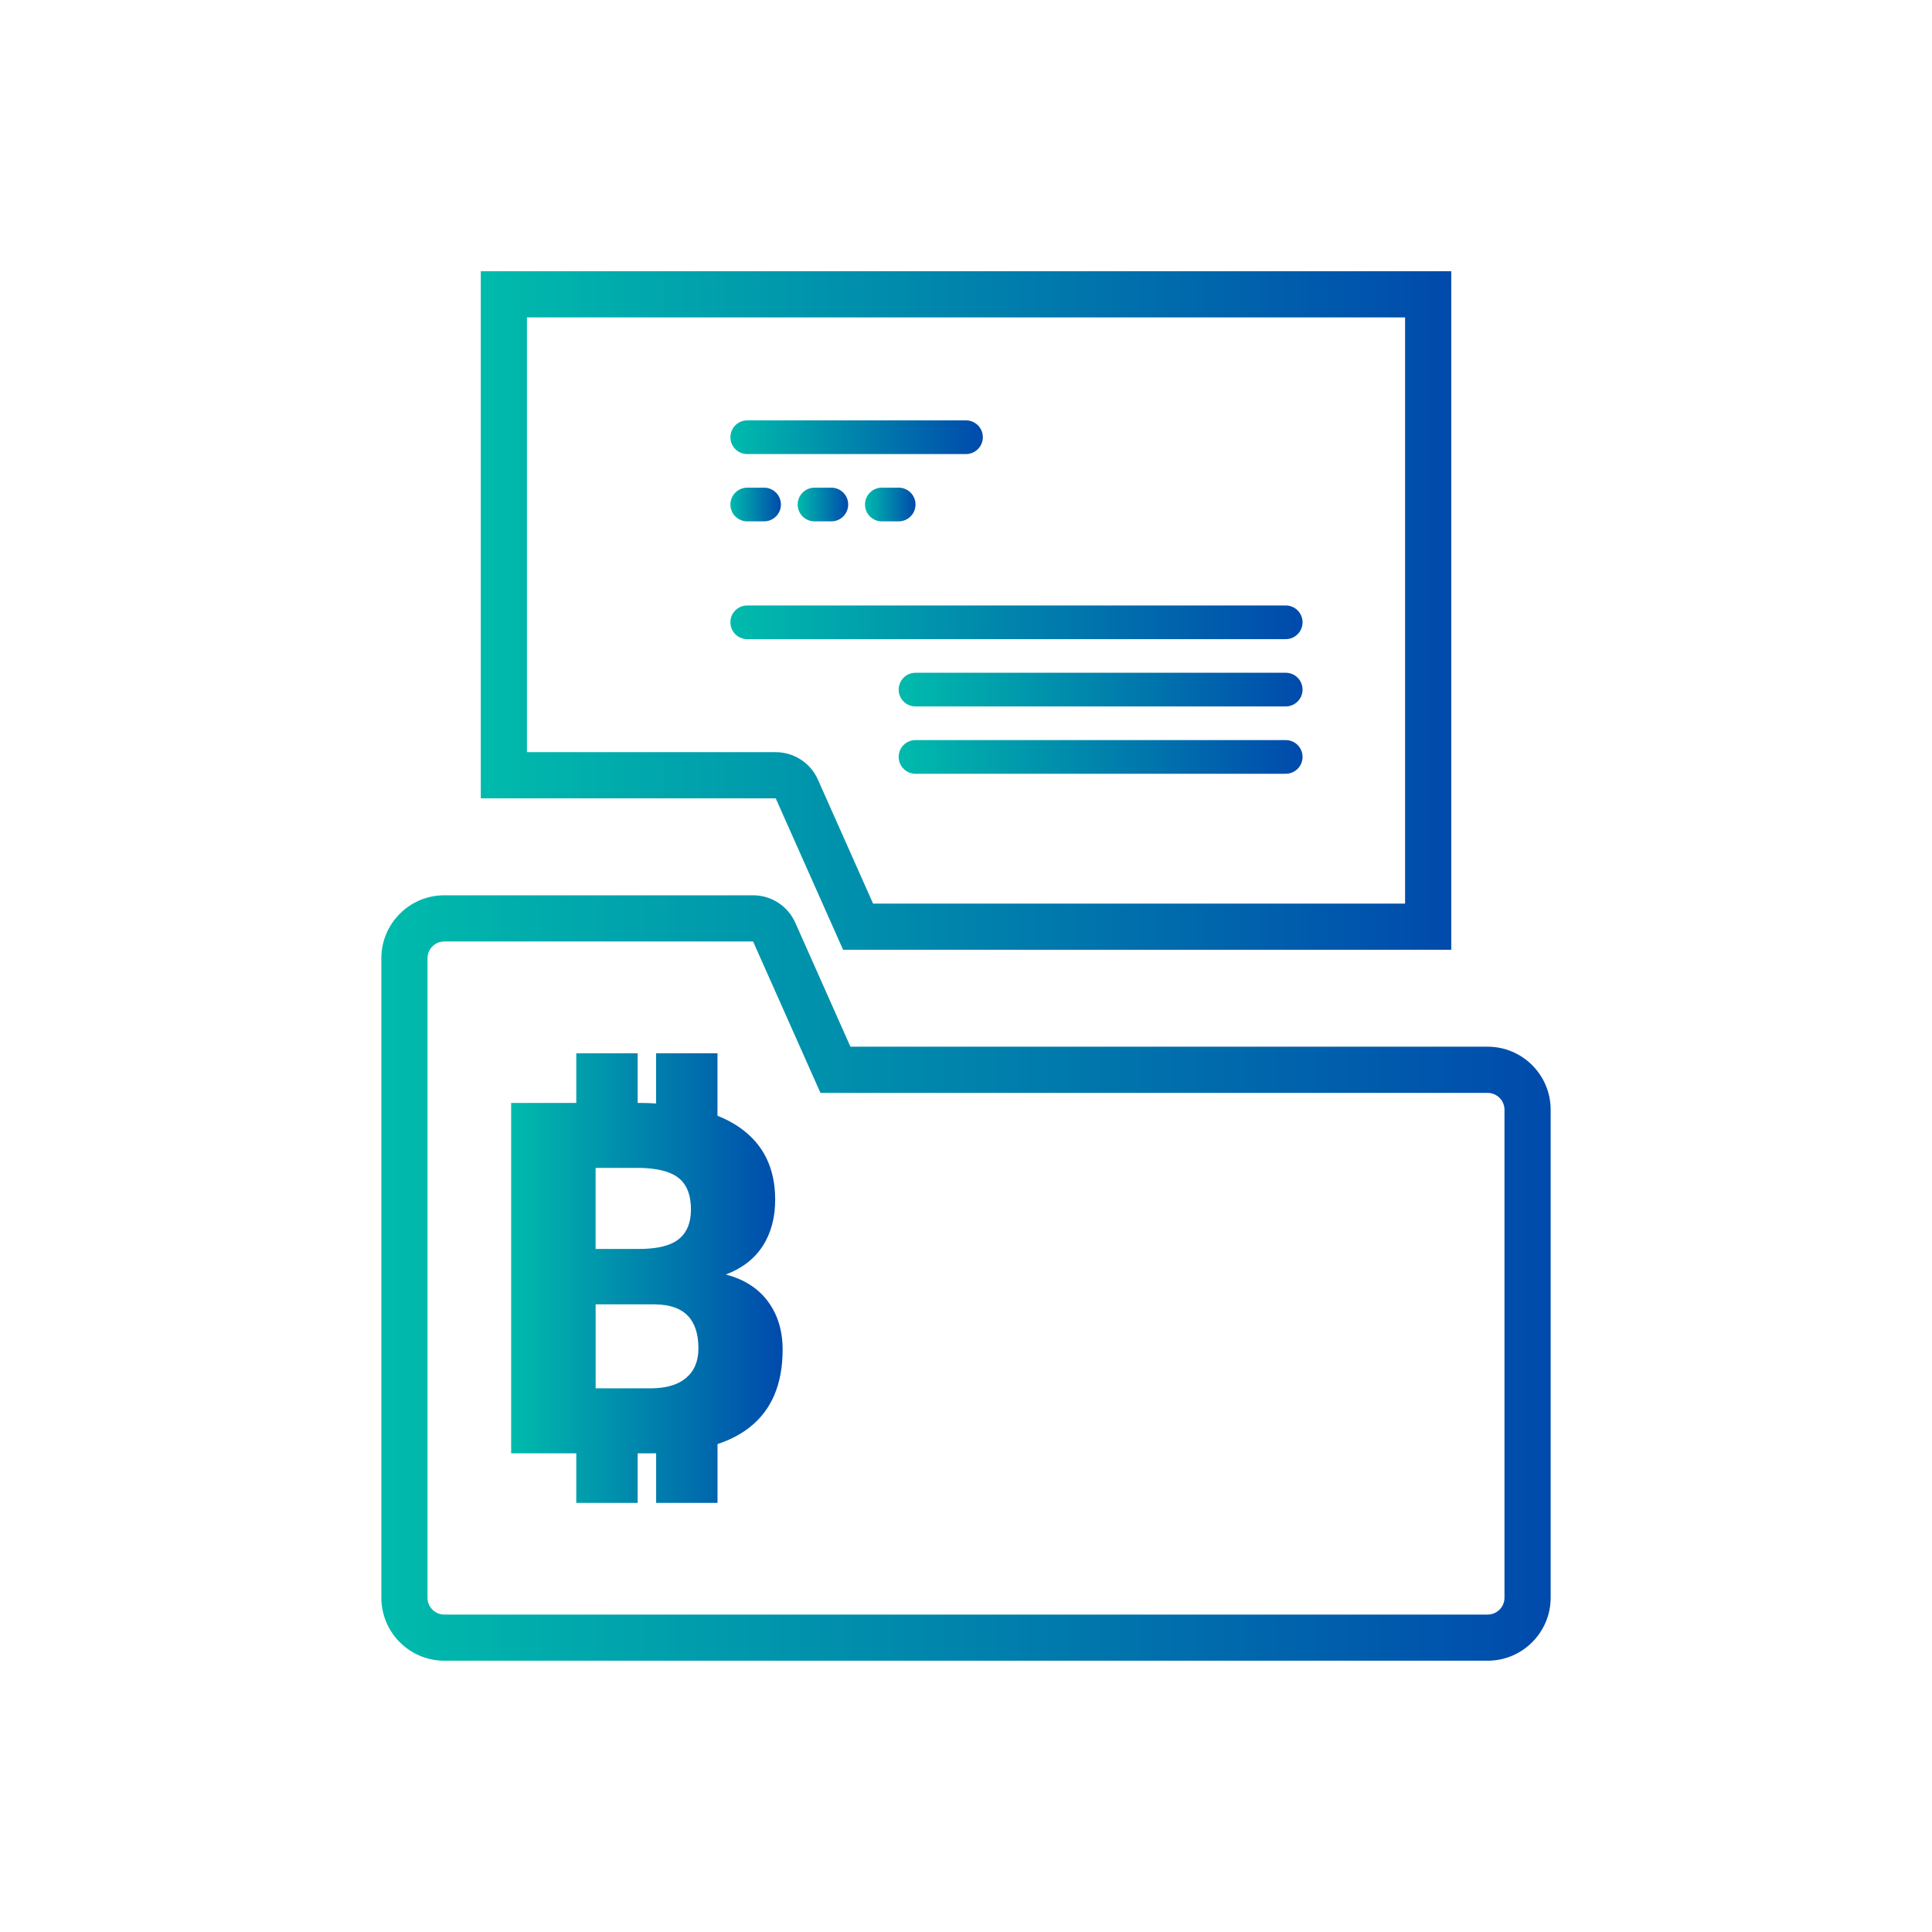 <svg xmlns="http://www.w3.org/2000/svg" xmlns:xlink="http://www.w3.org/1999/xlink" id="Layer_1" data-name="Layer 1" viewBox="0 0 600 600"><defs><style>      .cls-1 {        fill: url(#linear-gradient);      }      .cls-1, .cls-2, .cls-3, .cls-4, .cls-5, .cls-6, .cls-7, .cls-8, .cls-9, .cls-10 {        stroke-width: 0px;      }      .cls-2 {        fill: url(#linear-gradient-10);      }      .cls-3 {        fill: url(#linear-gradient-4);      }      .cls-4 {        fill: url(#linear-gradient-2);      }      .cls-5 {        fill: url(#linear-gradient-3);      }      .cls-6 {        fill: url(#linear-gradient-8);      }      .cls-7 {        fill: url(#linear-gradient-9);      }      .cls-8 {        fill: url(#linear-gradient-7);      }      .cls-9 {        fill: url(#linear-gradient-5);      }      .cls-10 {        fill: url(#linear-gradient-6);      }    </style><linearGradient id="linear-gradient" x1="118.43" y1="396.91" x2="481.57" y2="396.91" gradientUnits="userSpaceOnUse"><stop offset="0" stop-color="#00bbac"></stop><stop offset="1" stop-color="#004aac"></stop></linearGradient><linearGradient id="linear-gradient-2" x1="226.83" y1="135.77" x2="305.22" y2="135.77" xlink:href="#linear-gradient"></linearGradient><linearGradient id="linear-gradient-3" x1="268.64" y1="156.68" x2="284.32" y2="156.68" xlink:href="#linear-gradient"></linearGradient><linearGradient id="linear-gradient-4" x1="247.74" y1="156.68" x2="263.41" y2="156.68" xlink:href="#linear-gradient"></linearGradient><linearGradient id="linear-gradient-5" x1="226.83" y1="156.68" x2="242.51" y2="156.68" xlink:href="#linear-gradient"></linearGradient><linearGradient id="linear-gradient-6" x1="279.09" y1="235.07" x2="404.52" y2="235.07" xlink:href="#linear-gradient"></linearGradient><linearGradient id="linear-gradient-7" x1="279.09" y1="214.17" x2="404.52" y2="214.17" xlink:href="#linear-gradient"></linearGradient><linearGradient id="linear-gradient-8" x1="226.83" y1="193.26" x2="404.52" y2="193.26" xlink:href="#linear-gradient"></linearGradient><linearGradient id="linear-gradient-9" x1="149.31" y1="189.6" x2="450.69" y2="189.6" xlink:href="#linear-gradient"></linearGradient><linearGradient id="linear-gradient-10" x1="158.74" y1="396.91" x2="243.05" y2="396.91" xlink:href="#linear-gradient"></linearGradient></defs><path class="cls-1" d="m233.88,292.39l20.92,47.02h207.2c2.88,0,5.23,2.35,5.23,5.23v151.55c0,2.88-2.35,5.23-5.23,5.23H137.98c-2.88,0-5.22-2.35-5.22-5.23v-198.59c0-2.88,2.34-5.22,5.22-5.22h95.9m0-14.34h-95.9c-10.78,0-19.55,8.77-19.55,19.55v198.59c0,10.79,8.77,19.57,19.55,19.57h324.02c10.79,0,19.57-8.78,19.57-19.57v-151.55c0-10.79-8.78-19.57-19.57-19.57h-197.89l-17.13-38.51c-2.3-5.18-7.44-8.51-13.1-8.51h0Z"></path><g><path class="cls-4" d="m232.06,130.55h67.94c2.89,0,5.23,2.34,5.23,5.23s-2.34,5.23-5.23,5.23h-67.94c-2.89,0-5.23-2.34-5.23-5.23s2.34-5.23,5.23-5.23Z"></path><path class="cls-5" d="m284.32,156.68c0,2.89-2.34,5.23-5.23,5.23h-5.23c-2.89,0-5.23-2.34-5.23-5.23s2.34-5.23,5.23-5.23h5.23c2.89,0,5.23,2.34,5.23,5.23Z"></path><path class="cls-3" d="m263.41,156.68c0,2.89-2.34,5.23-5.23,5.23h-5.23c-2.89,0-5.23-2.34-5.23-5.23s2.34-5.23,5.23-5.23h5.23c2.89,0,5.23,2.34,5.23,5.23Z"></path><path class="cls-9" d="m232.06,151.45h5.23c2.89,0,5.23,2.34,5.23,5.23s-2.34,5.23-5.23,5.23h-5.23c-2.89,0-5.23-2.34-5.23-5.23s2.34-5.23,5.23-5.23Z"></path><path class="cls-10" d="m399.29,240.3h-114.97c-2.89,0-5.23-2.34-5.23-5.23s2.34-5.23,5.23-5.23h114.97c2.89,0,5.23,2.34,5.23,5.23s-2.34,5.23-5.23,5.23Z"></path><path class="cls-8" d="m399.29,219.39h-114.97c-2.89,0-5.23-2.34-5.23-5.23s2.34-5.23,5.23-5.23h114.97c2.89,0,5.23,2.34,5.23,5.23s-2.34,5.23-5.23,5.23Z"></path><path class="cls-6" d="m399.29,198.49h-167.23c-2.89,0-5.23-2.34-5.23-5.23s2.34-5.23,5.23-5.23h167.23c2.89,0,5.23,2.34,5.23,5.23s-2.34,5.23-5.23,5.23Z"></path></g><path class="cls-7" d="m149.31,84.23v163.71h91.6l20.92,47.02h188.87V84.23H149.31Zm287.04,196.39h-165.21l-17.13-38.51c-2.31-5.18-7.44-8.52-13.1-8.52h-77.26V98.57h272.71v182.06Z"></path><path class="cls-2" d="m238.5,404.18c-3.05-4.1-7.4-6.88-13.09-8.37,5.03-1.9,8.86-4.84,11.44-8.82,2.58-3.98,3.89-8.8,3.89-14.44,0-9.75-3.65-17.21-10.96-22.34-2.04-1.44-4.37-2.68-6.96-3.71v-19.39h-19.06v15.58c-1.85-.12-3.75-.17-5.73-.17v-15.41h-19.06v15.41h-20.23v108.82h20.23v15.39h19.06v-15.39h4.9c.29,0,.56,0,.84-.02v15.41h19.06v-18.26c3.92-1.3,7.31-3.07,10.1-5.3,6.74-5.36,10.12-13.37,10.12-24.03,0-5.89-1.52-10.86-4.55-14.94Zm-34.74-41.05c2.93.47,5.21,1.34,6.86,2.6,2.64,2.02,3.96,5.34,3.96,9.93,0,4-1.22,7.03-3.67,9.07-1.65,1.38-4.02,2.31-7.15,2.78-1.53.23-3.23.35-5.11.37h-13.68v-25.18h13.06c2.14,0,4.04.16,5.73.43Zm-1.59,68.02h-17.19v-26.07h18.4c.14,0,.25,0,.39.02,8.76.16,13.13,4.72,13.13,13.66,0,3.92-1.26,6.98-3.81,9.15-2.25,1.9-5.36,2.97-9.33,3.19-.52.04-1.05.06-1.59.06Z"></path></svg>